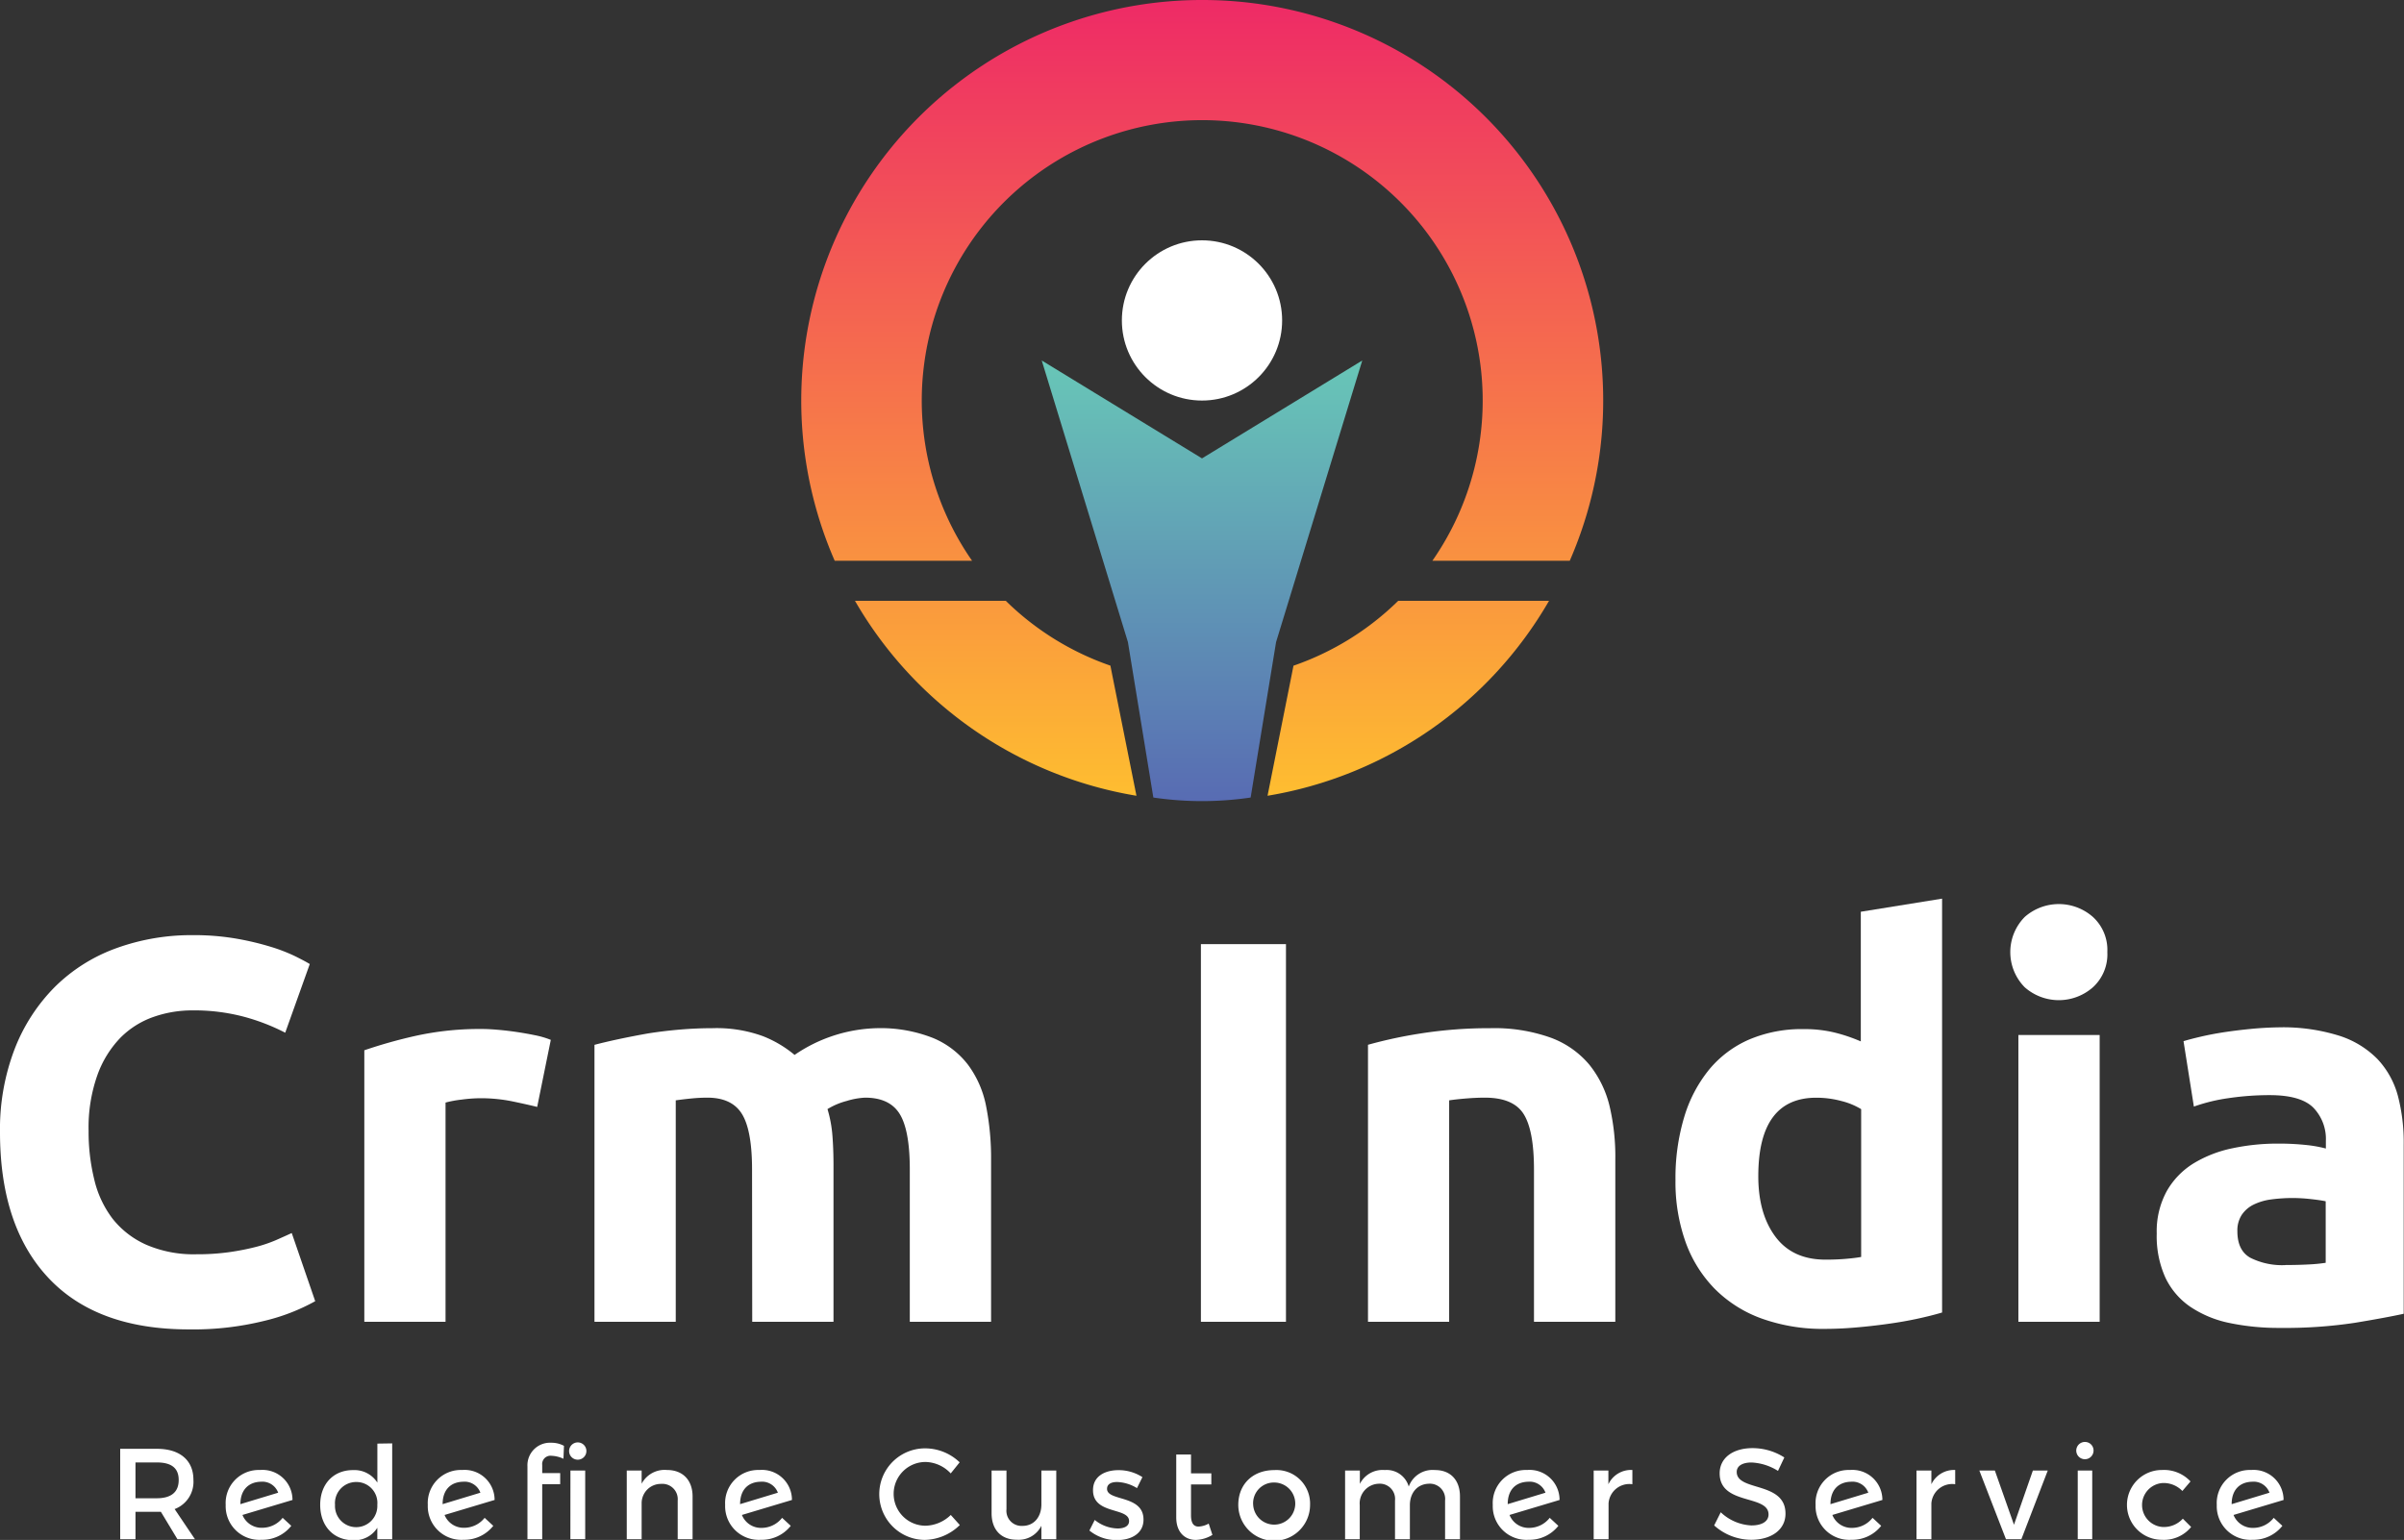 <svg xmlns="http://www.w3.org/2000/svg" xmlns:xlink="http://www.w3.org/1999/xlink" viewBox="0 0 420 269.13"><rect x="0" y="0" width="420" height="269.13" fill="#333333" stroke="none"/><defs><style>.cls-1{fill:url(#New_Gradient_Swatch_5);}.cls-2{fill:url(#New_Gradient_Swatch_5-2);}.cls-3{fill:url(#New_Gradient_Swatch_5-3);}.cls-4{fill:#fff;}.cls-5{fill:url(#linear-gradient);}</style><linearGradient id="New_Gradient_Swatch_5" x1="210" y1="-0.23" x2="210" y2="139.83" gradientUnits="userSpaceOnUse"><stop offset="0" stop-color="#ee2a66"/><stop offset="1" stop-color="#febe30"/></linearGradient><linearGradient id="New_Gradient_Swatch_5-2" x1="173.96" y1="-0.23" x2="173.96" y2="139.83" xlink:href="#New_Gradient_Swatch_5"/><linearGradient id="New_Gradient_Swatch_5-3" x1="246.04" y1="-0.23" x2="246.04" y2="139.83" xlink:href="#New_Gradient_Swatch_5"/><linearGradient id="linear-gradient" x1="210" y1="63.47" x2="210" y2="139.78" gradientUnits="userSpaceOnUse"><stop offset="0" stop-color="#68c6b7"/><stop offset="1" stop-color="#586cb3"/></linearGradient></defs><title>Asset 5</title><g id="Layer_2" data-name="Layer 2"><g id="Layer_1-2" data-name="Layer 1"><path class="cls-1" d="M210,0a70,70,0,0,0-64.17,98h24a49,49,0,1,1,80.42,0h24A70,70,0,0,0,210,0Z"/><path class="cls-2" d="M198.55,139.07A70,70,0,0,1,149.37,105h26.35A48.88,48.88,0,0,0,194,116.33l.29,1.48Z"/><path class="cls-3" d="M270.63,105a70,70,0,0,1-49.18,34.07l4.24-21.25.29-1.48A48.88,48.88,0,0,0,244.28,105Z"/><circle class="cls-4" cx="210" cy="56" r="14"/><path class="cls-5" d="M238,63l-15.06,49.22-4.44,27.16a58.22,58.22,0,0,1-17,0l-4.44-27.16L182,63l28,17.11Z"/><path class="cls-4" d="M31,269l-2.89-4.79c-.23,0-.47,0-.72,0H23.67V269H21V253.2h6.42c4,0,6.37,2,6.37,5.4a5.08,5.08,0,0,1-3.28,5.13L34.06,269Zm-3.62-7.16c2.44,0,3.84-1,3.84-3.19s-1.4-3.07-3.84-3.07H23.67v6.26Z"/><path class="cls-4" d="M49.38,265.26l1.51,1.4a6.44,6.44,0,0,1-5.2,2.44,5.88,5.88,0,0,1-6.26-6.1,5.78,5.78,0,0,1,6-6.1,5.24,5.24,0,0,1,5.67,5.24l-8.74,2.62A3.59,3.59,0,0,0,45.85,267,4.56,4.56,0,0,0,49.38,265.26ZM42,262.87v0l6.6-2a2.94,2.94,0,0,0-3-1.92C43.44,259,42,260.36,42,262.87Z"/><path class="cls-4" d="M68.52,252.25V269h-2.6V267a4.66,4.66,0,0,1-4.22,2.17c-3.46,0-5.76-2.51-5.76-6.17s2.33-6.08,5.72-6.08a4.75,4.75,0,0,1,4.27,2.19v-6.82ZM65.92,263a3.66,3.66,0,0,0-3.68-4,3.7,3.7,0,0,0-3.71,4,3.7,3.7,0,1,0,7.39,0Z"/><path class="cls-4" d="M84.67,265.26l1.51,1.4A6.44,6.44,0,0,1,81,269.1a5.88,5.88,0,0,1-6.26-6.1,5.78,5.78,0,0,1,6-6.1,5.24,5.24,0,0,1,5.67,5.24l-8.74,2.62A3.59,3.59,0,0,0,81.15,267,4.56,4.56,0,0,0,84.67,265.26Zm-7.34-2.39v0l6.6-2a2.94,2.94,0,0,0-3-1.92C78.73,259,77.33,260.36,77.33,262.87Z"/><path class="cls-4" d="M96.29,252.14a4.56,4.56,0,0,1,2.24.54l-.09,2.26a5.32,5.32,0,0,0-2.08-.52,1.45,1.45,0,0,0-1.63,1.6v1.42h3.14v1.94H94.73V269H92.15V256.27A3.94,3.94,0,0,1,96.29,252.14Zm3.14,1.42a1.51,1.51,0,1,1,1.51,1.54A1.5,1.5,0,0,1,99.43,253.56Zm.23,3.43h2.58v12H99.65Z"/><path class="cls-4" d="M121,261.53V269h-2.6v-6.76a2.68,2.68,0,0,0-2.89-2.91,3.37,3.37,0,0,0-3.41,3.28V269h-2.6V257h2.6v2.3a4.54,4.54,0,0,1,4.43-2.4C119.29,256.9,121,258.67,121,261.53Z"/><path class="cls-4" d="M136.64,265.26l1.51,1.4a6.44,6.44,0,0,1-5.2,2.44,5.88,5.88,0,0,1-6.26-6.1,5.78,5.78,0,0,1,6-6.1,5.24,5.24,0,0,1,5.67,5.24l-8.74,2.62a3.59,3.59,0,0,0,3.46,2.26A4.56,4.56,0,0,0,136.64,265.26Zm-7.34-2.39v0l6.6-2a2.94,2.94,0,0,0-3-1.92C130.7,259,129.3,260.36,129.3,262.87Z"/><path class="cls-4" d="M161.7,255.5a5.57,5.57,0,1,0,0,11.14,6.54,6.54,0,0,0,4.41-1.88l1.58,1.76a9,9,0,0,1-6.12,2.6,8,8,0,1,1,.09-16,8.73,8.73,0,0,1,6,2.44l-1.56,1.94A6.18,6.18,0,0,0,161.7,255.5Z"/><path class="cls-4" d="M184.54,257v12h-2.6v-2.35a4.43,4.43,0,0,1-4.29,2.44c-2.76,0-4.41-1.76-4.41-4.63V257h2.6v6.76a2.64,2.64,0,0,0,2.8,2.91c2.08,0,3.3-1.65,3.3-3.75V257Z"/><path class="cls-4" d="M195.17,259c-1,0-1.76.34-1.76,1.2,0,2.21,6.39,1,6.37,5.38,0,2.46-2.19,3.57-4.61,3.57a7.43,7.43,0,0,1-4.84-1.67l.93-1.85a6.55,6.55,0,0,0,4,1.49c1.11,0,2-.38,2-1.29,0-2.46-6.33-1.08-6.3-5.42,0-2.44,2.12-3.48,4.43-3.48a7.59,7.59,0,0,1,4.2,1.22l-.95,1.92A7.07,7.07,0,0,0,195.17,259Z"/><path class="cls-4" d="M211.82,268.24a5.79,5.79,0,0,1-2.89.88c-1.9,0-3.43-1.31-3.43-3.93v-11h2.58v3.3h3.55v1.94h-3.55v5.36c0,1.42.47,2,1.33,2a4,4,0,0,0,1.76-.52Z"/><path class="cls-4" d="M228.88,263a6.27,6.27,0,0,1-12.54,0c0-3.62,2.55-6.08,6.28-6.08A5.87,5.87,0,0,1,228.88,263Zm-9.94,0a3.68,3.68,0,1,0,3.68-3.91A3.62,3.62,0,0,0,218.94,263Z"/><path class="cls-4" d="M255.07,261.53V269h-2.6v-6.76a2.67,2.67,0,0,0-2.85-2.94c-2.06.07-3.3,1.65-3.3,3.75V269h-2.6v-6.76a2.66,2.66,0,0,0-2.82-2.94,3.44,3.44,0,0,0-3.34,3.75V269H235V257h2.58v2.33a4.44,4.44,0,0,1,4.36-2.42,4,4,0,0,1,4.18,2.89,4.42,4.42,0,0,1,4.56-2.89C253.42,256.9,255.07,258.67,255.07,261.53Z"/><path class="cls-4" d="M270.75,265.26l1.51,1.4a6.44,6.44,0,0,1-5.2,2.44,5.88,5.88,0,0,1-6.26-6.1,5.78,5.78,0,0,1,6-6.1,5.24,5.24,0,0,1,5.67,5.24l-8.74,2.62a3.59,3.59,0,0,0,3.46,2.26A4.56,4.56,0,0,0,270.75,265.26Zm-7.34-2.39v0l6.6-2a2.94,2.94,0,0,0-3-1.92C264.81,259,263.41,260.36,263.41,262.87Z"/><path class="cls-4" d="M285.19,256.9v2.49a3.64,3.64,0,0,0-4.16,3.34V269h-2.6V257H281v2.39A4.37,4.37,0,0,1,285.19,256.9Z"/><path class="cls-4" d="M306,255.59c-1.56,0-2.58.59-2.58,1.65,0,3.46,8.54,1.6,8.52,7.3,0,2.82-2.49,4.56-6,4.56a9.73,9.73,0,0,1-6.46-2.51l1.15-2.3a8.34,8.34,0,0,0,5.35,2.3c1.85,0,3-.7,3-1.92,0-3.52-8.54-1.56-8.54-7.18,0-2.71,2.33-4.41,5.76-4.41a10.3,10.3,0,0,1,5.54,1.63l-1.11,2.35A9.45,9.45,0,0,0,306,255.59Z"/><path class="cls-4" d="M327.15,265.26l1.51,1.4a6.44,6.44,0,0,1-5.2,2.44,5.88,5.88,0,0,1-6.26-6.1,5.78,5.78,0,0,1,6-6.1,5.24,5.24,0,0,1,5.67,5.24l-8.74,2.62a3.59,3.59,0,0,0,3.46,2.26A4.56,4.56,0,0,0,327.15,265.26Zm-7.34-2.39v0l6.6-2a2.94,2.94,0,0,0-3-1.92C321.2,259,319.8,260.36,319.8,262.87Z"/><path class="cls-4" d="M341.59,256.9v2.49a3.64,3.64,0,0,0-4.16,3.34V269h-2.6V257h2.6v2.39A4.37,4.37,0,0,1,341.59,256.9Z"/><path class="cls-4" d="M348.52,257l3.34,9.47,3.3-9.47h2.6l-4.61,12h-2.69l-4.65-12Z"/><path class="cls-4" d="M365.76,253.56a1.51,1.51,0,1,1-1.51-1.56A1.49,1.49,0,0,1,365.76,253.56Zm-.23,3.43v12H363V257Z"/><path class="cls-4" d="M377.81,259.18a3.85,3.85,0,0,0,0,7.68,4.48,4.48,0,0,0,3.55-1.45l1.45,1.45a6.11,6.11,0,0,1-5.11,2.24,6.1,6.1,0,0,1,0-12.2,6.34,6.34,0,0,1,5,2l-1.42,1.67A4.54,4.54,0,0,0,377.81,259.18Z"/><path class="cls-4" d="M397.24,265.26l1.51,1.4a6.44,6.44,0,0,1-5.2,2.44,5.88,5.88,0,0,1-6.26-6.1,5.78,5.78,0,0,1,6-6.1,5.24,5.24,0,0,1,5.67,5.24l-8.74,2.62a3.59,3.59,0,0,0,3.46,2.26A4.56,4.56,0,0,0,397.24,265.26Zm-7.34-2.39v0l6.6-2a2.94,2.94,0,0,0-3-1.92C391.3,259,389.89,260.36,389.89,262.87Z"/><path class="cls-4" d="M33,232.33q-16.1,0-24.54-9T0,197.93a39.12,39.12,0,0,1,2.57-14.63,31.49,31.49,0,0,1,7.05-10.86,29.47,29.47,0,0,1,10.67-6.72,38.5,38.5,0,0,1,13.44-2.29,43.1,43.1,0,0,1,7.62.62,49.81,49.81,0,0,1,6,1.43,29.65,29.65,0,0,1,4.29,1.67q1.72.86,2.48,1.33l-4.29,12a36,36,0,0,0-7.1-2.76,33.86,33.86,0,0,0-9.19-1.14,20.3,20.3,0,0,0-6.72,1.14A15.18,15.18,0,0,0,21,181.4,18.26,18.26,0,0,0,17,187.93a27.39,27.39,0,0,0-1.52,9.72,34.68,34.68,0,0,0,1,8.53A18.07,18.07,0,0,0,19.68,213a15.53,15.53,0,0,0,5.86,4.53,20.85,20.85,0,0,0,8.77,1.67,39.9,39.9,0,0,0,5.81-.38,42.86,42.86,0,0,0,4.57-.9,24,24,0,0,0,3.52-1.19q1.52-.67,2.76-1.24l4.1,11.91a34.76,34.76,0,0,1-8.86,3.43A51.68,51.68,0,0,1,33,232.33Z"/><path class="cls-4" d="M93.85,193.45q-1.91-.47-4.48-1a27.73,27.73,0,0,0-5.53-.52,25.79,25.79,0,0,0-3.19.24,18.79,18.79,0,0,0-2.81.52V231H63.65V183.55a85.37,85.37,0,0,1,9-2.53,51.92,51.92,0,0,1,11.58-1.19q1.14,0,2.76.14t3.24.38q1.62.24,3.24.57a15.33,15.33,0,0,1,2.76.81Z"/><path class="cls-4" d="M131.39,204.41q0-6.86-1.76-9.72t-6.05-2.86q-1.33,0-2.76.14t-2.76.33V231h-14.2v-48.4q1.81-.48,4.24-1t5.15-1q2.72-.43,5.57-.67t5.62-.24a23.63,23.63,0,0,1,8.81,1.38,19.94,19.94,0,0,1,5.57,3.29,26.56,26.56,0,0,1,14.29-4.67A25,25,0,0,1,163,181.4a14.86,14.86,0,0,1,6.15,4.72,17.86,17.86,0,0,1,3.14,7.24,46.72,46.72,0,0,1,.86,9.34V231h-14.2V204.41q0-6.86-1.76-9.72t-6.05-2.86a12.79,12.79,0,0,0-3.19.57,12.42,12.42,0,0,0-3.38,1.43,21.75,21.75,0,0,1,.86,4.62q.19,2.43.19,5.19V231h-14.2Z"/><path class="cls-4" d="M209.81,165h14.86v66H209.81Z"/><path class="cls-4" d="M239,182.59a79.44,79.44,0,0,1,9.34-2,76.84,76.84,0,0,1,12-.9,29.26,29.26,0,0,1,10.62,1.67,16,16,0,0,1,6.72,4.72,18.41,18.41,0,0,1,3.53,7.24,38.55,38.55,0,0,1,1,9.34V231H268V204.41q0-6.86-1.81-9.72t-6.77-2.86q-1.52,0-3.24.14t-3,.33V231H239Z"/><path class="cls-4" d="M339.3,229.38q-1.91.57-4.38,1.1t-5.19.9q-2.72.38-5.53.62t-5.38.24a31.53,31.53,0,0,1-11.05-1.81,22.18,22.18,0,0,1-8.19-5.19,22.51,22.51,0,0,1-5.1-8.19,31.25,31.25,0,0,1-1.76-10.81,37,37,0,0,1,1.52-11,24,24,0,0,1,4.38-8.34,18.76,18.76,0,0,1,7-5.24,23.49,23.49,0,0,1,9.48-1.81,22.32,22.32,0,0,1,5.29.57A28.68,28.68,0,0,1,325.1,182V159.34l14.2-2.29Zm-32.11-23.82q0,6.57,3,10.58t8.77,4q1.9,0,3.53-.14t2.67-.33V193.84a12.35,12.35,0,0,0-3.48-1.43,16.77,16.77,0,0,0-4.34-.57Q307.19,191.83,307.19,205.56Z"/><path class="cls-4" d="M368.17,166.39a7.79,7.79,0,0,1-2.52,6.15,9,9,0,0,1-11.91,0,8.74,8.74,0,0,1,0-12.29,9,9,0,0,1,11.91,0A7.8,7.8,0,0,1,368.17,166.39ZM366.83,231h-14.2V180.88h14.2Z"/><path class="cls-4" d="M398.18,179.54A32.88,32.88,0,0,1,408.66,181a16.3,16.3,0,0,1,6.72,4.1,15.09,15.09,0,0,1,3.57,6.48,32,32,0,0,1,1,8.48v29.54q-3.05.67-8.48,1.57a81.59,81.59,0,0,1-13.15.9,41.72,41.72,0,0,1-8.81-.86,19.11,19.11,0,0,1-6.81-2.81,12.85,12.85,0,0,1-4.38-5.1,17.59,17.59,0,0,1-1.52-7.72,14.62,14.62,0,0,1,1.76-7.43,13.57,13.57,0,0,1,4.72-4.86,21.34,21.34,0,0,1,6.77-2.62,38,38,0,0,1,7.91-.81,45.33,45.33,0,0,1,4.91.24,22.05,22.05,0,0,1,3.48.62v-1.33a7.86,7.86,0,0,0-2.19-5.81q-2.19-2.19-7.62-2.19a48.7,48.7,0,0,0-7.15.52,30.76,30.76,0,0,0-6.1,1.48l-1.81-11.43q1.24-.38,3.1-.81t4-.76q2.19-.33,4.62-.57T398.18,179.54Zm1.14,41.54q2.1,0,4-.1a27.46,27.46,0,0,0,3-.29V209.94q-.86-.19-2.57-.38a28.77,28.77,0,0,0-3.14-.19,28.28,28.28,0,0,0-3.76.24,9.88,9.88,0,0,0-3.1.9,5.31,5.31,0,0,0-2.1,1.81,5,5,0,0,0-.76,2.86q0,3.34,2.24,4.62A12.37,12.37,0,0,0,399.32,221.09Z"/></g></g></svg>